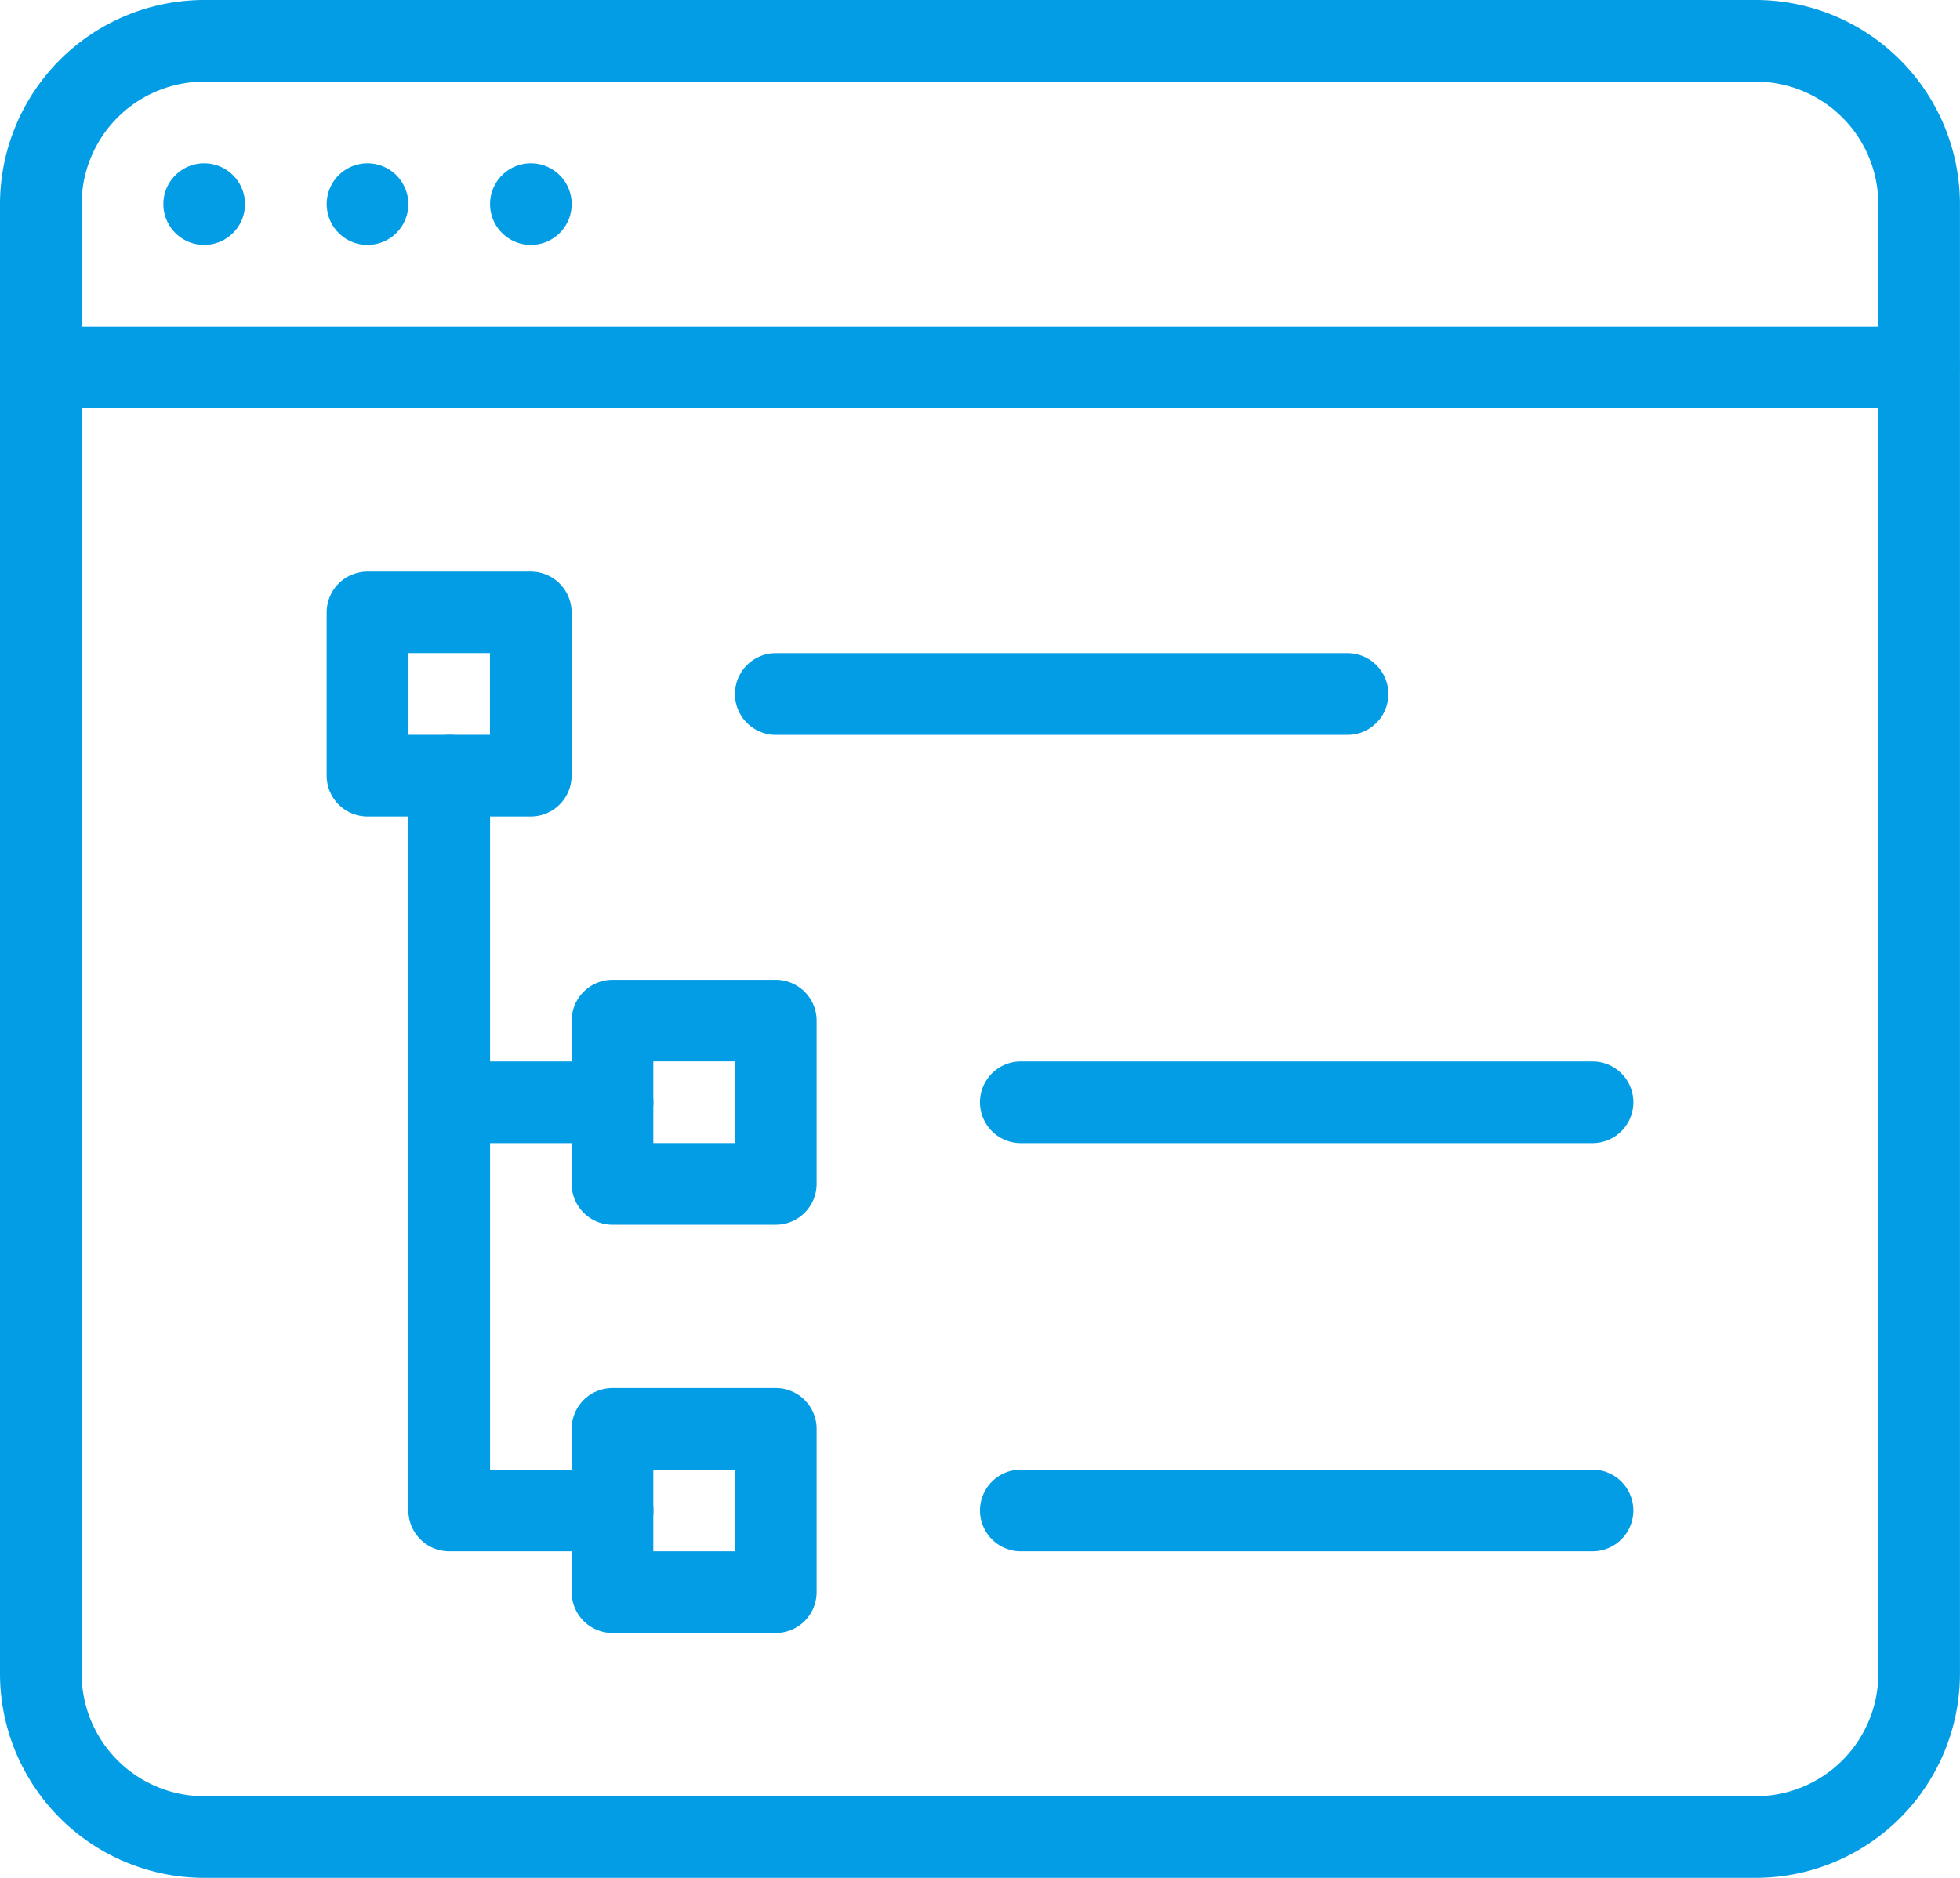<svg xmlns="http://www.w3.org/2000/svg" width="40.958" height="39.251" viewBox="0 0 40.958 39.251"><g id="Group_7563" data-name="Group 7563" transform="translate(-480 -554.5)"><path id="Path_11654" data-name="Path 11654" d="M516.691,593.751H484.266A4.272,4.272,0,0,1,480,589.485V558.766a4.272,4.272,0,0,1,4.266-4.266h32.425a4.272,4.272,0,0,1,4.266,4.266v30.719a4.272,4.272,0,0,1-4.266,4.266m-32.425-37.545a2.563,2.563,0,0,0-2.56,2.56v30.719a2.563,2.563,0,0,0,2.56,2.56h32.425a2.563,2.563,0,0,0,2.56-2.56V558.766a2.563,2.563,0,0,0-2.56-2.56Z" transform="translate(0)" fill="#039de5"></path><path id="Path_11655" data-name="Path 11655" d="M520.1,560.207H480.853a.853.853,0,1,1,0-1.707H520.1a.853.853,0,0,1,0,1.707" transform="translate(0 2.826)" fill="#039de5"></path><path id="Path_11656" data-name="Path 11656" d="M483.707,557.353a.853.853,0,1,1-.853-.853.854.854,0,0,1,.853.853" transform="translate(1.413 1.413)" fill="#039de5"></path><path id="Path_11657" data-name="Path 11657" d="M485.707,557.353a.853.853,0,1,1-.853-.853.854.854,0,0,1,.853.853" transform="translate(2.826 1.413)" fill="#039de5"></path><path id="Path_11658" data-name="Path 11658" d="M487.707,557.353a.853.853,0,1,1-.853-.853.854.854,0,0,1,.853.853" transform="translate(4.24 1.413)" fill="#039de5"></path><path id="Path_11659" data-name="Path 11659" d="M488.266,566.62h-3.413a.854.854,0,0,1-.853-.853v-3.413a.854.854,0,0,1,.853-.853h3.413a.854.854,0,0,1,.853.853v3.413a.854.854,0,0,1-.853.853m-2.56-1.707h1.707v-1.707h-1.707Z" transform="translate(2.826 4.946)" fill="#039de5"></path><path id="Path_11660" data-name="Path 11660" d="M491.266,571.62h-3.413a.854.854,0,0,1-.853-.853v-3.413a.854.854,0,0,1,.853-.853h3.413a.854.854,0,0,1,.853.853v3.413a.854.854,0,0,1-.853.853m-2.56-1.707h1.707v-1.707h-1.707Z" transform="translate(4.946 8.479)" fill="#039de5"></path><path id="Path_11661" data-name="Path 11661" d="M491.266,576.62h-3.413a.854.854,0,0,1-.853-.853v-3.413a.854.854,0,0,1,.853-.853h3.413a.854.854,0,0,1,.853.853v3.413a.854.854,0,0,1-.853.853m-2.56-1.707h1.707v-1.707h-1.707Z" transform="translate(4.946 12.012)" fill="#039de5"></path><path id="Path_11662" data-name="Path 11662" d="M489.267,580.566h-3.413a.854.854,0,0,1-.853-.853V564.353a.853.853,0,0,1,1.707,0v14.506h2.56a.853.853,0,0,1,0,1.707" transform="translate(3.533 6.359)" fill="#039de5"></path><path id="Path_11663" data-name="Path 11663" d="M489.267,569.207h-3.413a.853.853,0,0,1,0-1.707h3.413a.853.853,0,0,1,0,1.707" transform="translate(3.533 9.186)" fill="#039de5"></path><path id="Path_11664" data-name="Path 11664" d="M501.8,564.207H489.853a.853.853,0,0,1,0-1.707H501.8a.853.853,0,0,1,0,1.707" transform="translate(6.359 5.653)" fill="#039de5"></path><path id="Path_11665" data-name="Path 11665" d="M504.8,569.207H492.853a.853.853,0,0,1,0-1.707H504.8a.853.853,0,1,1,0,1.707" transform="translate(8.479 9.186)" fill="#039de5"></path><path id="Path_11666" data-name="Path 11666" d="M504.8,574.206H492.853a.853.853,0,1,1,0-1.706H504.8a.853.853,0,1,1,0,1.706" transform="translate(8.479 12.719)" fill="#039de5"></path></g></svg>